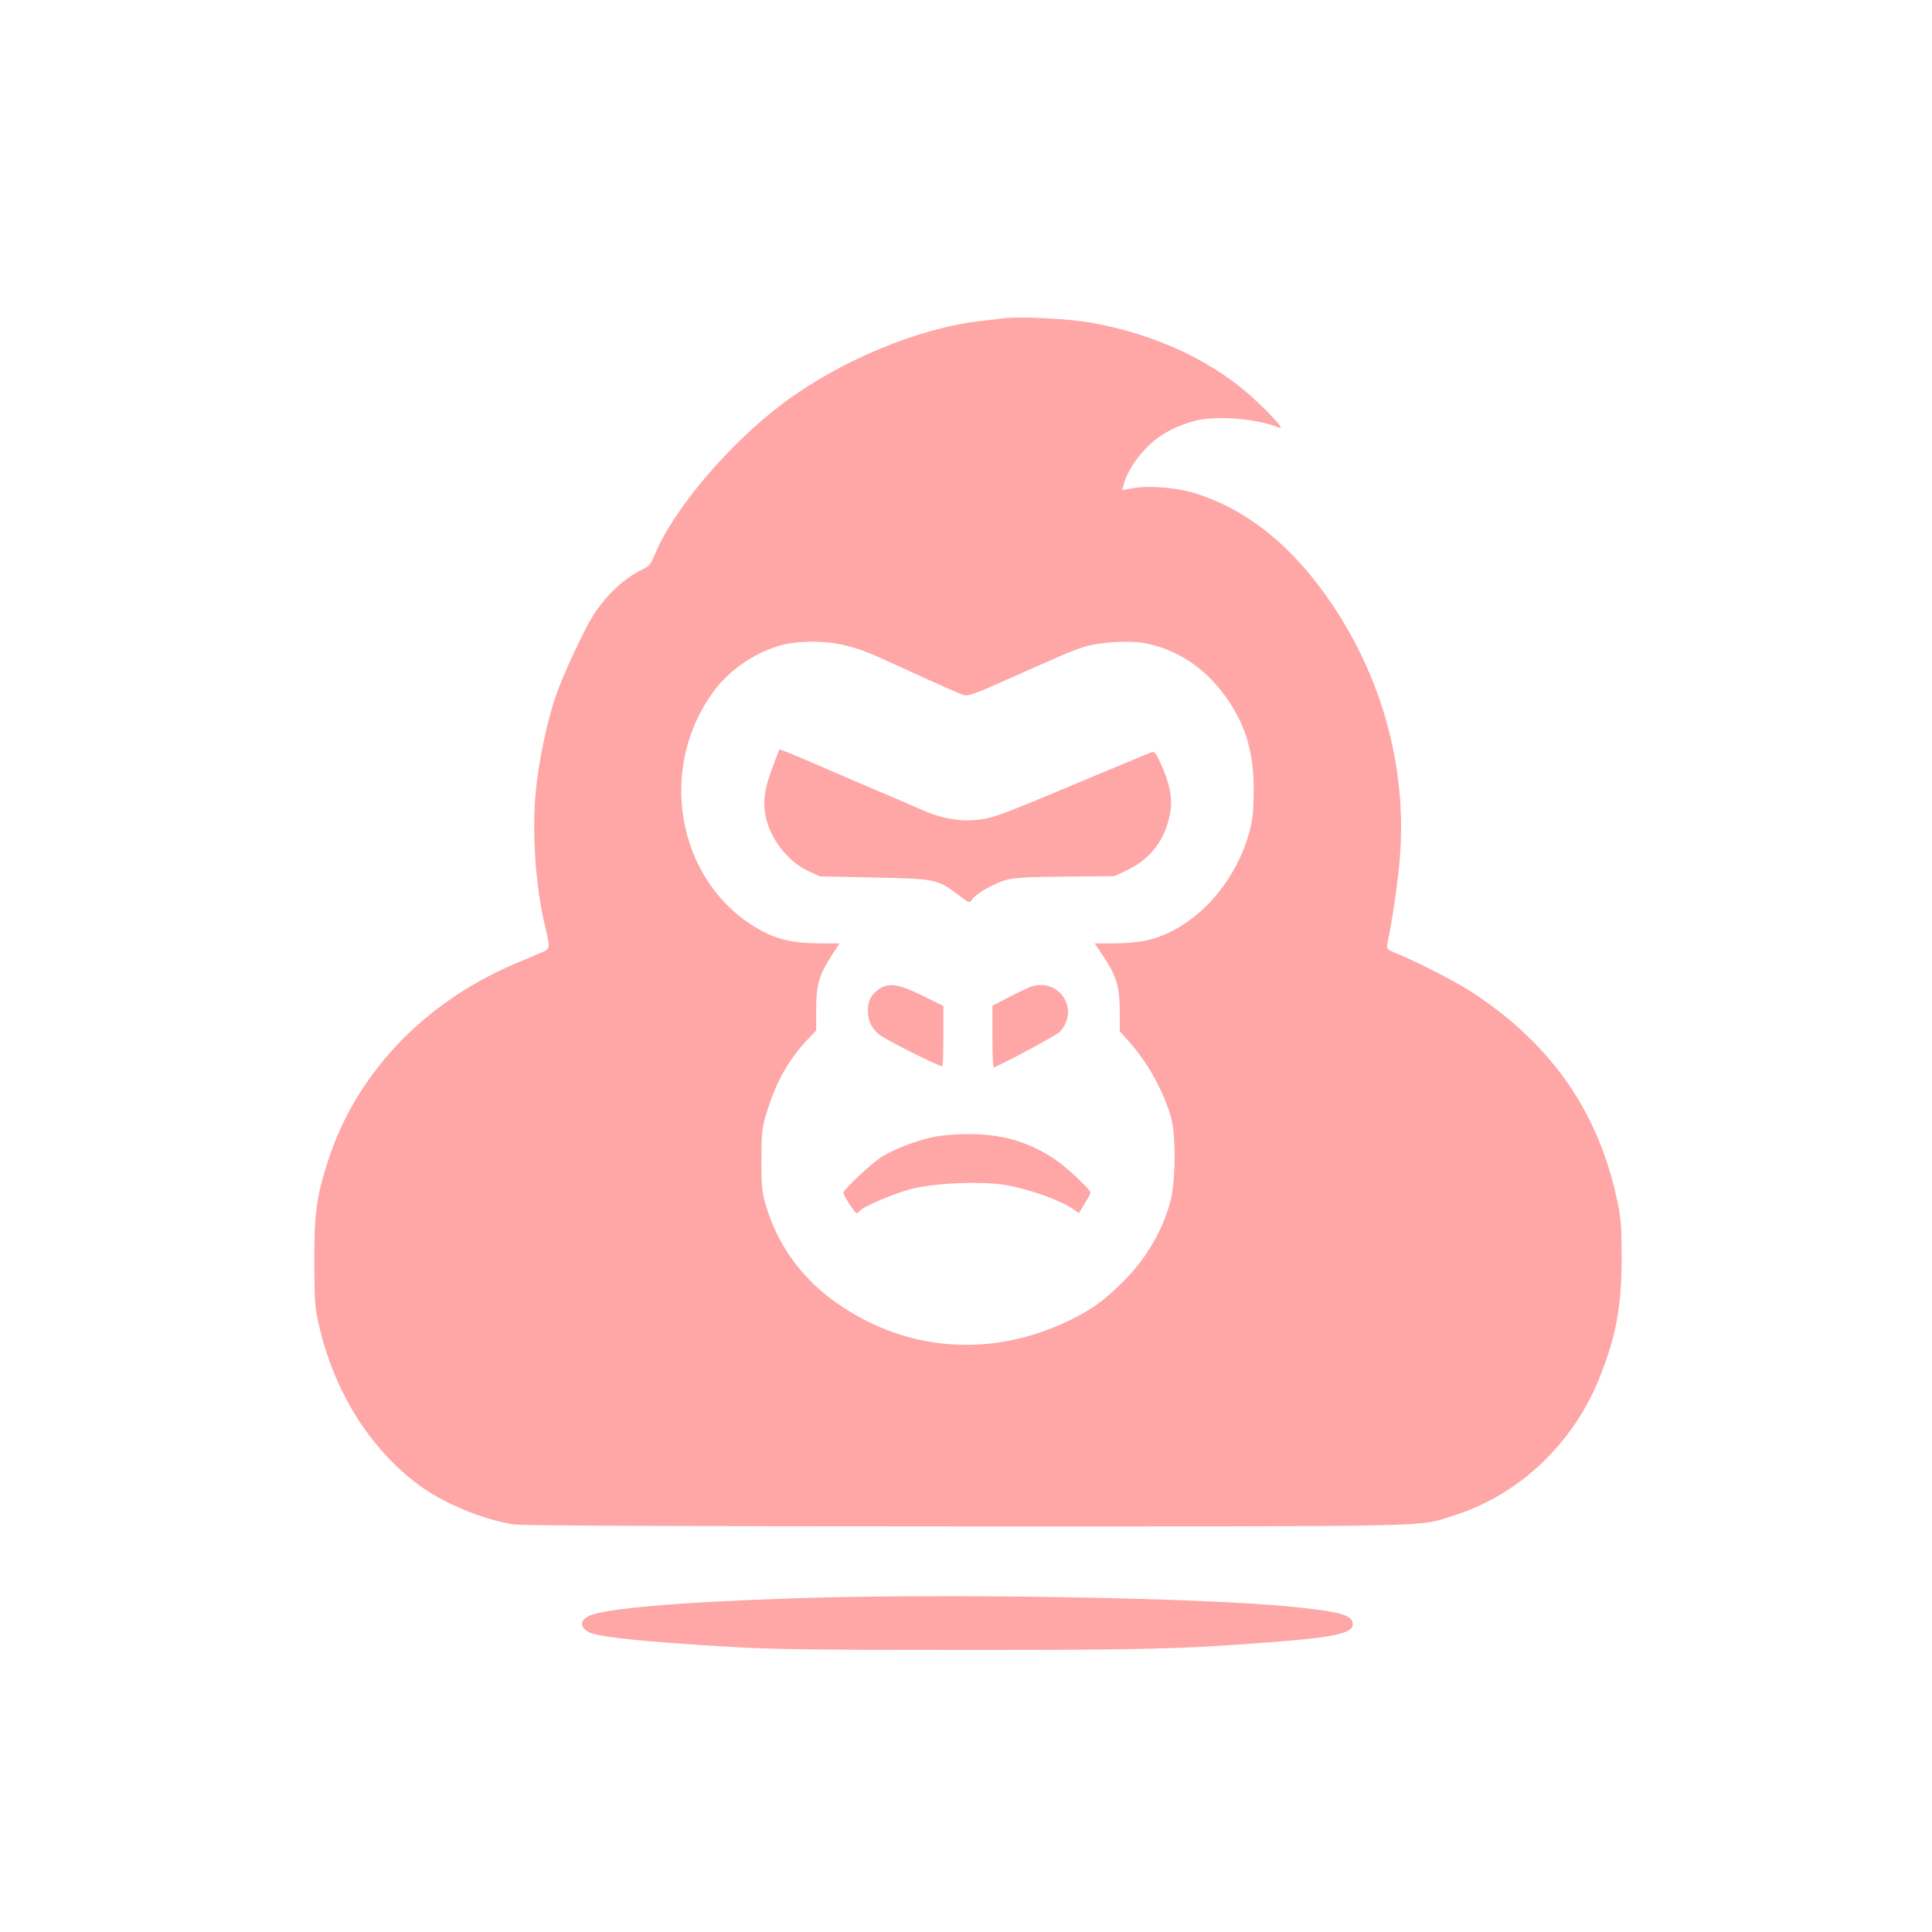 <?xml version="1.0" standalone="no"?>
<!DOCTYPE svg PUBLIC "-//W3C//DTD SVG 20010904//EN"
 "http://www.w3.org/TR/2001/REC-SVG-20010904/DTD/svg10.dtd">
<svg version="1.0" xmlns="http://www.w3.org/2000/svg"
 width="1024pt" height="1024pt" viewBox="0 0 1024 1024"
 preserveAspectRatio="xMidYMid meet">

<g transform="translate(0,1024) scale(0.1,-0.1)"
fill="#ffa6a6" stroke="none">
<path d="M5330 8554 c-19 -2 -78 -9 -130 -15 -337 -39 -749 -211 -1054 -440
-287 -217 -579 -562 -676 -800 -18 -45 -30 -60 -59 -74 -103 -49 -197 -137
-269 -250 -50 -81 -157 -311 -196 -423 -46 -132 -93 -358 -107 -515 -20 -216
0 -497 50 -707 27 -112 27 -118 -11 -135 -18 -8 -87 -37 -153 -65 -484 -207
-842 -587 -988 -1048 -60 -187 -72 -278 -71 -532 0 -195 3 -238 22 -323 80
-357 266 -658 528 -855 131 -98 336 -184 507 -212 40 -6 887 -10 2398 -10
2555 0 2391 -4 2583 57 344 108 630 377 771 724 89 220 120 382 120 639 0 166
-3 211 -23 305 -100 474 -351 833 -773 1108 -81 53 -286 158 -398 204 -52 22
-53 23 -47 55 27 128 57 336 66 458 36 466 -91 938 -359 1336 -201 299 -436
493 -709 584 -106 35 -258 49 -350 32 l-54 -10 7 27 c13 58 63 139 122 198 65
68 157 118 263 144 109 28 328 9 434 -36 35 -15 2 27 -102 127 -222 215 -536
366 -897 429 -105 19 -367 32 -445 23z m-854 -1734 c100 -25 111 -30 384 -155
124 -57 238 -107 252 -110 18 -5 72 14 209 76 324 144 357 158 421 179 79 27
244 37 327 21 180 -35 334 -142 445 -309 93 -141 131 -277 131 -472 -1 -109
-5 -151 -23 -220 -77 -282 -298 -517 -542 -574 -37 -9 -111 -16 -172 -16
l-106 0 43 -64 c72 -108 89 -163 90 -292 l0 -110 49 -55 c96 -106 182 -260
222 -399 28 -96 26 -344 -4 -453 -42 -154 -133 -307 -254 -425 -101 -100 -167
-146 -283 -202 -425 -205 -890 -162 -1262 117 -166 124 -288 300 -345 499 -20
68 -23 101 -22 239 0 144 3 169 27 246 49 162 114 278 214 386 l49 52 0 113
c0 129 15 180 84 287 l40 61 -108 0 c-120 0 -208 17 -285 56 -452 227 -588
840 -281 1271 88 123 232 221 379 257 89 21 227 20 321 -4z"/>
<path d="M4100 6187 c-42 -109 -54 -169 -47 -239 11 -128 112 -270 230 -324
l62 -29 285 -6 c325 -6 340 -9 446 -90 63 -47 63 -47 77 -26 20 31 115 85 179
103 40 12 116 16 313 18 l260 2 67 31 c127 60 206 164 230 305 14 77 -3 162
-52 265 -27 58 -31 62 -52 54 -13 -5 -122 -51 -243 -101 -573 -241 -592 -248
-685 -256 -93 -9 -189 10 -295 58 -49 22 -146 64 -215 93 -69 29 -193 82 -275
118 -83 36 -174 75 -202 86 l-52 20 -31 -82z"/>
<path d="M4660 4998 c-43 -30 -60 -61 -60 -116 0 -49 17 -86 54 -121 27 -26
334 -180 341 -172 3 2 5 75 5 162 l0 157 -107 53 c-129 64 -182 72 -233 37z"/>
<path d="M5455 5007 c-16 -7 -67 -31 -112 -55 l-83 -42 0 -166 c0 -91 3 -164
8 -162 104 48 333 172 349 189 112 121 -9 296 -162 236z"/>
<path d="M4945 4213 c-91 -19 -207 -64 -274 -106 -52 -33 -201 -173 -201 -189
0 -14 61 -108 70 -108 5 0 12 5 16 11 12 20 169 88 265 115 126 35 401 46 526
20 131 -26 279 -81 345 -127 l26 -19 31 50 c17 28 31 54 31 58 0 18 -128 137
-194 181 -141 92 -282 132 -463 130 -59 0 -139 -7 -178 -16z"/>
<path d="M4221 1769 c-607 -19 -1026 -55 -1102 -95 -47 -24 -45 -59 2 -85 48
-25 284 -50 719 -76 245 -15 461 -18 1265 -18 975 0 1146 4 1630 41 333 25
435 47 435 94 0 50 -64 68 -325 94 -475 48 -1822 71 -2624 45z"/>
</g>
</svg>
